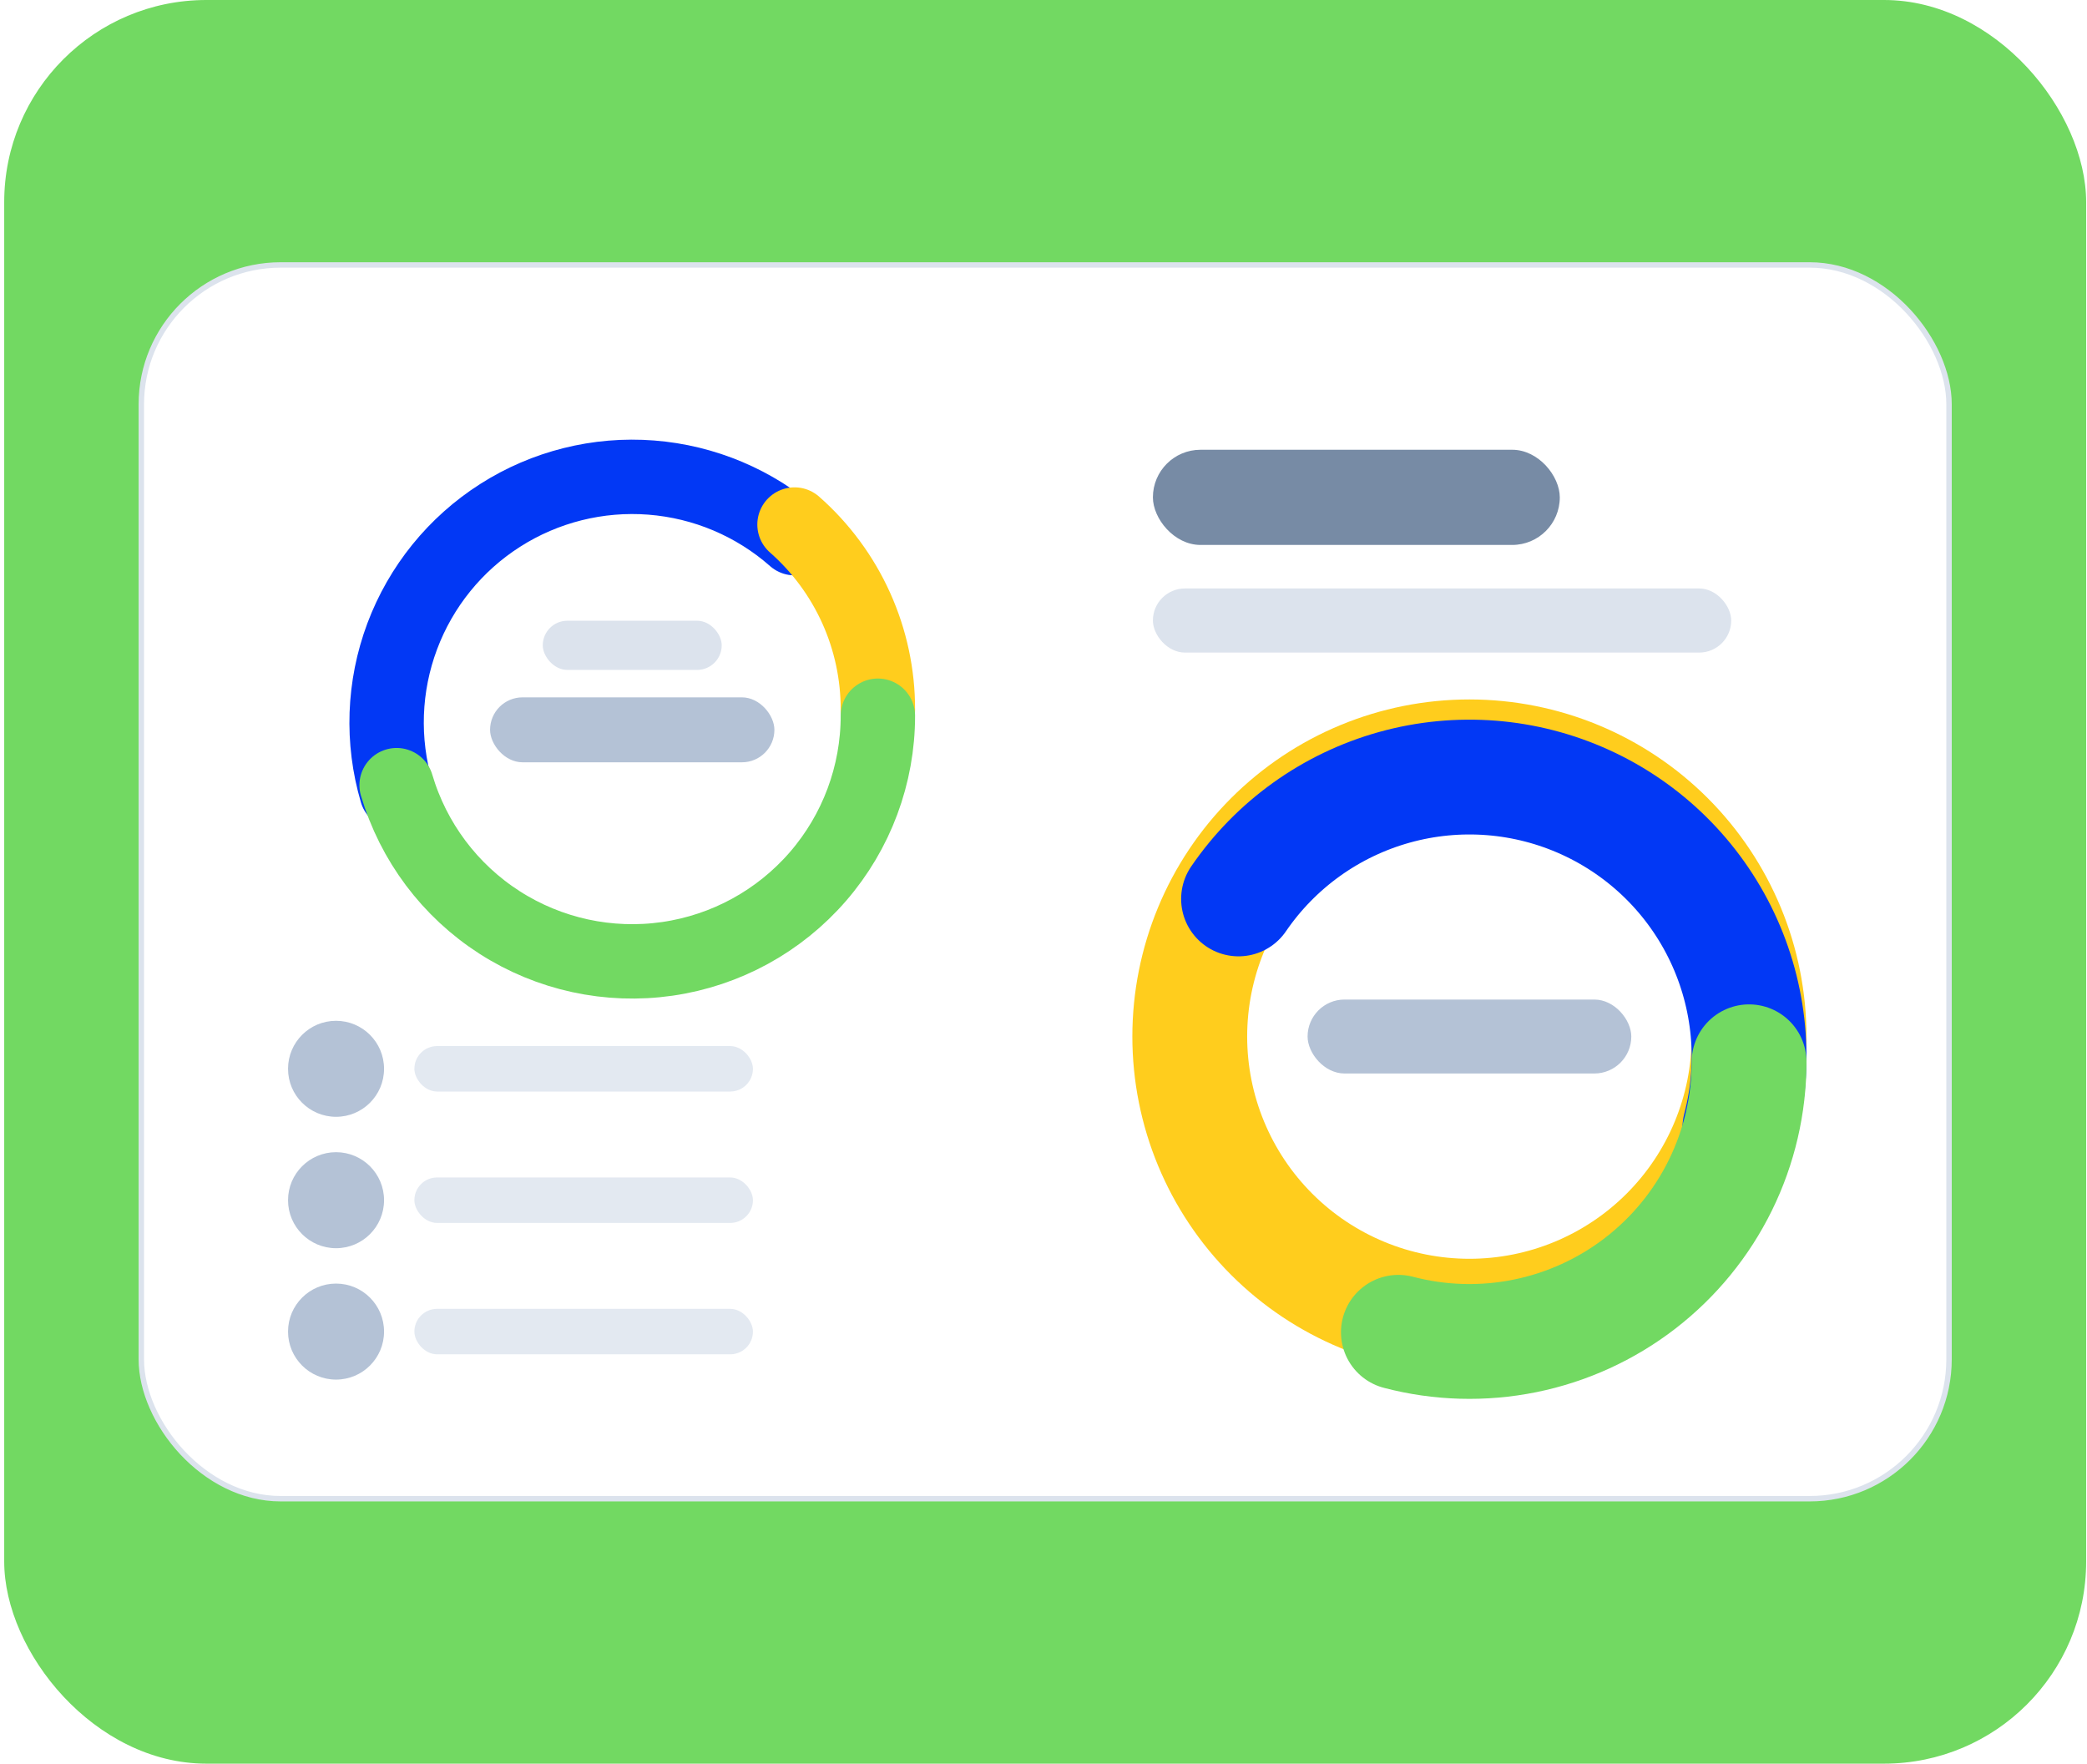 <svg width="413" height="349" viewBox="0 0 413 349" fill="none" xmlns="http://www.w3.org/2000/svg">
<rect x="0.832" width="412" height="349" rx="40" fill="#72D962"/>
<rect x="27.966" y="52.429" width="357.733" height="244.141" rx="27.584" fill="white" stroke="#DCE3ED" stroke-width="1.074"/>
<rect x="228.149" y="89" width="80.521" height="18.835" rx="9.418" fill="#778BA5"/>
<rect x="228.149" y="116.447" width="114.444" height="12.688" rx="6.344" fill="#DCE3ED"/>
<path d="M329.92 244.244C319.541 254.623 305.464 260.453 290.787 260.453C276.109 260.453 262.032 254.623 251.654 244.244C241.275 233.865 235.444 219.789 235.444 205.111C235.444 190.433 241.275 176.357 251.654 165.978C262.032 155.599 276.109 149.769 290.787 149.769C305.464 149.769 319.541 155.599 329.92 165.978C340.298 176.357 346.129 190.433 346.129 205.111C346.129 219.789 340.298 233.865 329.92 244.244L329.92 244.244Z" stroke="#FFCD1D" stroke-width="22.72" stroke-linecap="round"/>
<g filter="url(#filter0_d_1853_9412)">
<path d="M245.096 173.883C252.458 163.113 263.387 155.289 275.955 151.793C288.523 148.297 301.922 149.353 313.788 154.775C325.653 160.197 335.222 169.636 340.805 181.426C346.388 193.216 347.626 206.6 344.302 219.215" stroke="#0238F5" stroke-width="22.72" stroke-linecap="round"/>
</g>
<g filter="url(#filter1_d_1853_9412)">
<path d="M346.129 205.111C346.129 213.577 344.187 221.93 340.452 229.527C336.717 237.124 331.289 243.763 324.586 248.934C317.882 254.104 310.082 257.667 301.785 259.35C293.488 261.032 284.916 260.788 276.728 258.638" stroke="#72D962" stroke-width="22.72" stroke-linecap="round"/>
</g>
<rect x="258.761" y="197.795" width="64.059" height="14.633" rx="7.316" fill="#B4C2D6"/>
<rect opacity="0.8" x="82" y="207" width="67" height="9" rx="4.5" fill="#DCE3ED"/>
<rect opacity="0.8" x="82" y="233" width="67" height="9" rx="4.5" fill="#DCE3ED"/>
<rect opacity="0.8" x="82" y="259" width="67" height="9" rx="4.5" fill="#DCE3ED"/>
<g filter="url(#filter2_d_1853_9412)">
<path d="M78.489 151.356C75.508 141.244 75.895 130.438 79.591 120.565C83.288 110.693 90.093 102.29 98.982 96.622C107.87 90.955 118.361 88.331 128.871 89.145C139.381 89.96 149.342 94.169 157.251 101.138" stroke="#0238F5" stroke-width="14.72" stroke-linecap="round"/>
</g>
<g filter="url(#filter3_d_1853_9412)">
<path d="M157.227 101.117C162.427 105.692 166.588 111.325 169.434 117.639C172.279 123.954 173.742 130.803 173.725 137.729" stroke="#FFCD1D" stroke-width="14.72" stroke-linecap="round"/>
</g>
<g filter="url(#filter4_d_1853_9412)">
<path d="M173.726 137.61C173.726 149.3 169.513 160.598 161.86 169.434C154.207 178.271 143.626 184.053 132.057 185.723C120.487 187.392 108.703 184.836 98.864 178.523C89.026 172.21 81.792 162.564 78.487 151.351" stroke="#72D962" stroke-width="14.72" stroke-linecap="round"/>
</g>
<rect x="107.409" y="122.832" width="35.413" height="9.734" rx="4.867" fill="#DCE3ED"/>
<rect x="96.981" y="137.994" width="56.267" height="12.853" rx="6.426" fill="#B4C2D6"/>
<circle cx="66.5" cy="211.5" r="9.5" fill="#B4C2D6"/>
<circle cx="66.5" cy="237.5" r="9.5" fill="#B4C2D6"/>
<circle cx="66.5" cy="263.5" r="9.5" fill="#B4C2D6"/>
<defs>
<filter id="filter0_d_1853_9412" x="223.735" y="132.408" width="143.754" height="112.169" filterUnits="userSpaceOnUse" color-interpolation-filters="sRGB">
<feFlood flood-opacity="0" result="BackgroundImageFix"/>
<feColorMatrix in="SourceAlpha" type="matrix" values="0 0 0 0 0 0 0 0 0 0 0 0 0 0 0 0 0 0 127 0" result="hardAlpha"/>
<feOffset dy="4"/>
<feGaussianBlur stdDeviation="5"/>
<feColorMatrix type="matrix" values="0 0 0 0 0.109 0 0 0 0 0.491 0 0 0 0 0.971 0 0 0 0.2 0"/>
<feBlend mode="normal" in2="BackgroundImageFix" result="effect1_dropShadow_1853_9412"/>
<feBlend mode="normal" in="SourceGraphic" in2="effect1_dropShadow_1853_9412" result="shape"/>
</filter>
<filter id="filter1_d_1853_9412" x="251.365" y="184.751" width="120.124" height="106.062" filterUnits="userSpaceOnUse" color-interpolation-filters="sRGB">
<feFlood flood-opacity="0" result="BackgroundImageFix"/>
<feColorMatrix in="SourceAlpha" type="matrix" values="0 0 0 0 0 0 0 0 0 0 0 0 0 0 0 0 0 0 127 0" result="hardAlpha"/>
<feOffset dy="5"/>
<feGaussianBlur stdDeviation="7"/>
<feColorMatrix type="matrix" values="0 0 0 0 0.448 0 0 0 0 0.85 0 0 0 0 0.383 0 0 0 0.26 0"/>
<feBlend mode="normal" in2="BackgroundImageFix" result="effect1_dropShadow_1853_9412"/>
<feBlend mode="normal" in="SourceGraphic" in2="effect1_dropShadow_1853_9412" result="shape"/>
</filter>
<filter id="filter2_d_1853_9412" x="63.785" y="81.64" width="106.186" height="87.797" filterUnits="userSpaceOnUse" color-interpolation-filters="sRGB">
<feFlood flood-opacity="0" result="BackgroundImageFix"/>
<feColorMatrix in="SourceAlpha" type="matrix" values="0 0 0 0 0 0 0 0 0 0 0 0 0 0 0 0 0 0 127 0" result="hardAlpha"/>
<feOffset dy="5.359"/>
<feGaussianBlur stdDeviation="2.68"/>
<feColorMatrix type="matrix" values="0 0 0 0 0.109 0 0 0 0 0.491 0 0 0 0 0.971 0 0 0 0.13 0"/>
<feBlend mode="normal" in2="BackgroundImageFix" result="effect1_dropShadow_1853_9412"/>
<feBlend mode="normal" in="SourceGraphic" in2="effect1_dropShadow_1853_9412" result="shape"/>
</filter>
<filter id="filter3_d_1853_9412" x="140.488" y="87.058" width="49.977" height="70.09" filterUnits="userSpaceOnUse" color-interpolation-filters="sRGB">
<feFlood flood-opacity="0" result="BackgroundImageFix"/>
<feColorMatrix in="SourceAlpha" type="matrix" values="0 0 0 0 0 0 0 0 0 0 0 0 0 0 0 0 0 0 127 0" result="hardAlpha"/>
<feOffset dy="2.68"/>
<feGaussianBlur stdDeviation="4.689"/>
<feColorMatrix type="matrix" values="0 0 0 0 1 0 0 0 0 0.805 0 0 0 0 0.113 0 0 0 0.12 0"/>
<feBlend mode="normal" in2="BackgroundImageFix" result="effect1_dropShadow_1853_9412"/>
<feBlend mode="normal" in="SourceGraphic" in2="effect1_dropShadow_1853_9412" result="shape"/>
</filter>
<filter id="filter4_d_1853_9412" x="65.766" y="128.91" width="120.68" height="74.05" filterUnits="userSpaceOnUse" color-interpolation-filters="sRGB">
<feFlood flood-opacity="0" result="BackgroundImageFix"/>
<feColorMatrix in="SourceAlpha" type="matrix" values="0 0 0 0 0 0 0 0 0 0 0 0 0 0 0 0 0 0 127 0" result="hardAlpha"/>
<feOffset dy="4.02"/>
<feGaussianBlur stdDeviation="2.68"/>
<feColorMatrix type="matrix" values="0 0 0 0 0.448 0 0 0 0 0.85 0 0 0 0 0.383 0 0 0 0.17 0"/>
<feBlend mode="normal" in2="BackgroundImageFix" result="effect1_dropShadow_1853_9412"/>
<feBlend mode="normal" in="SourceGraphic" in2="effect1_dropShadow_1853_9412" result="shape"/>
</filter>
</defs>
</svg>
